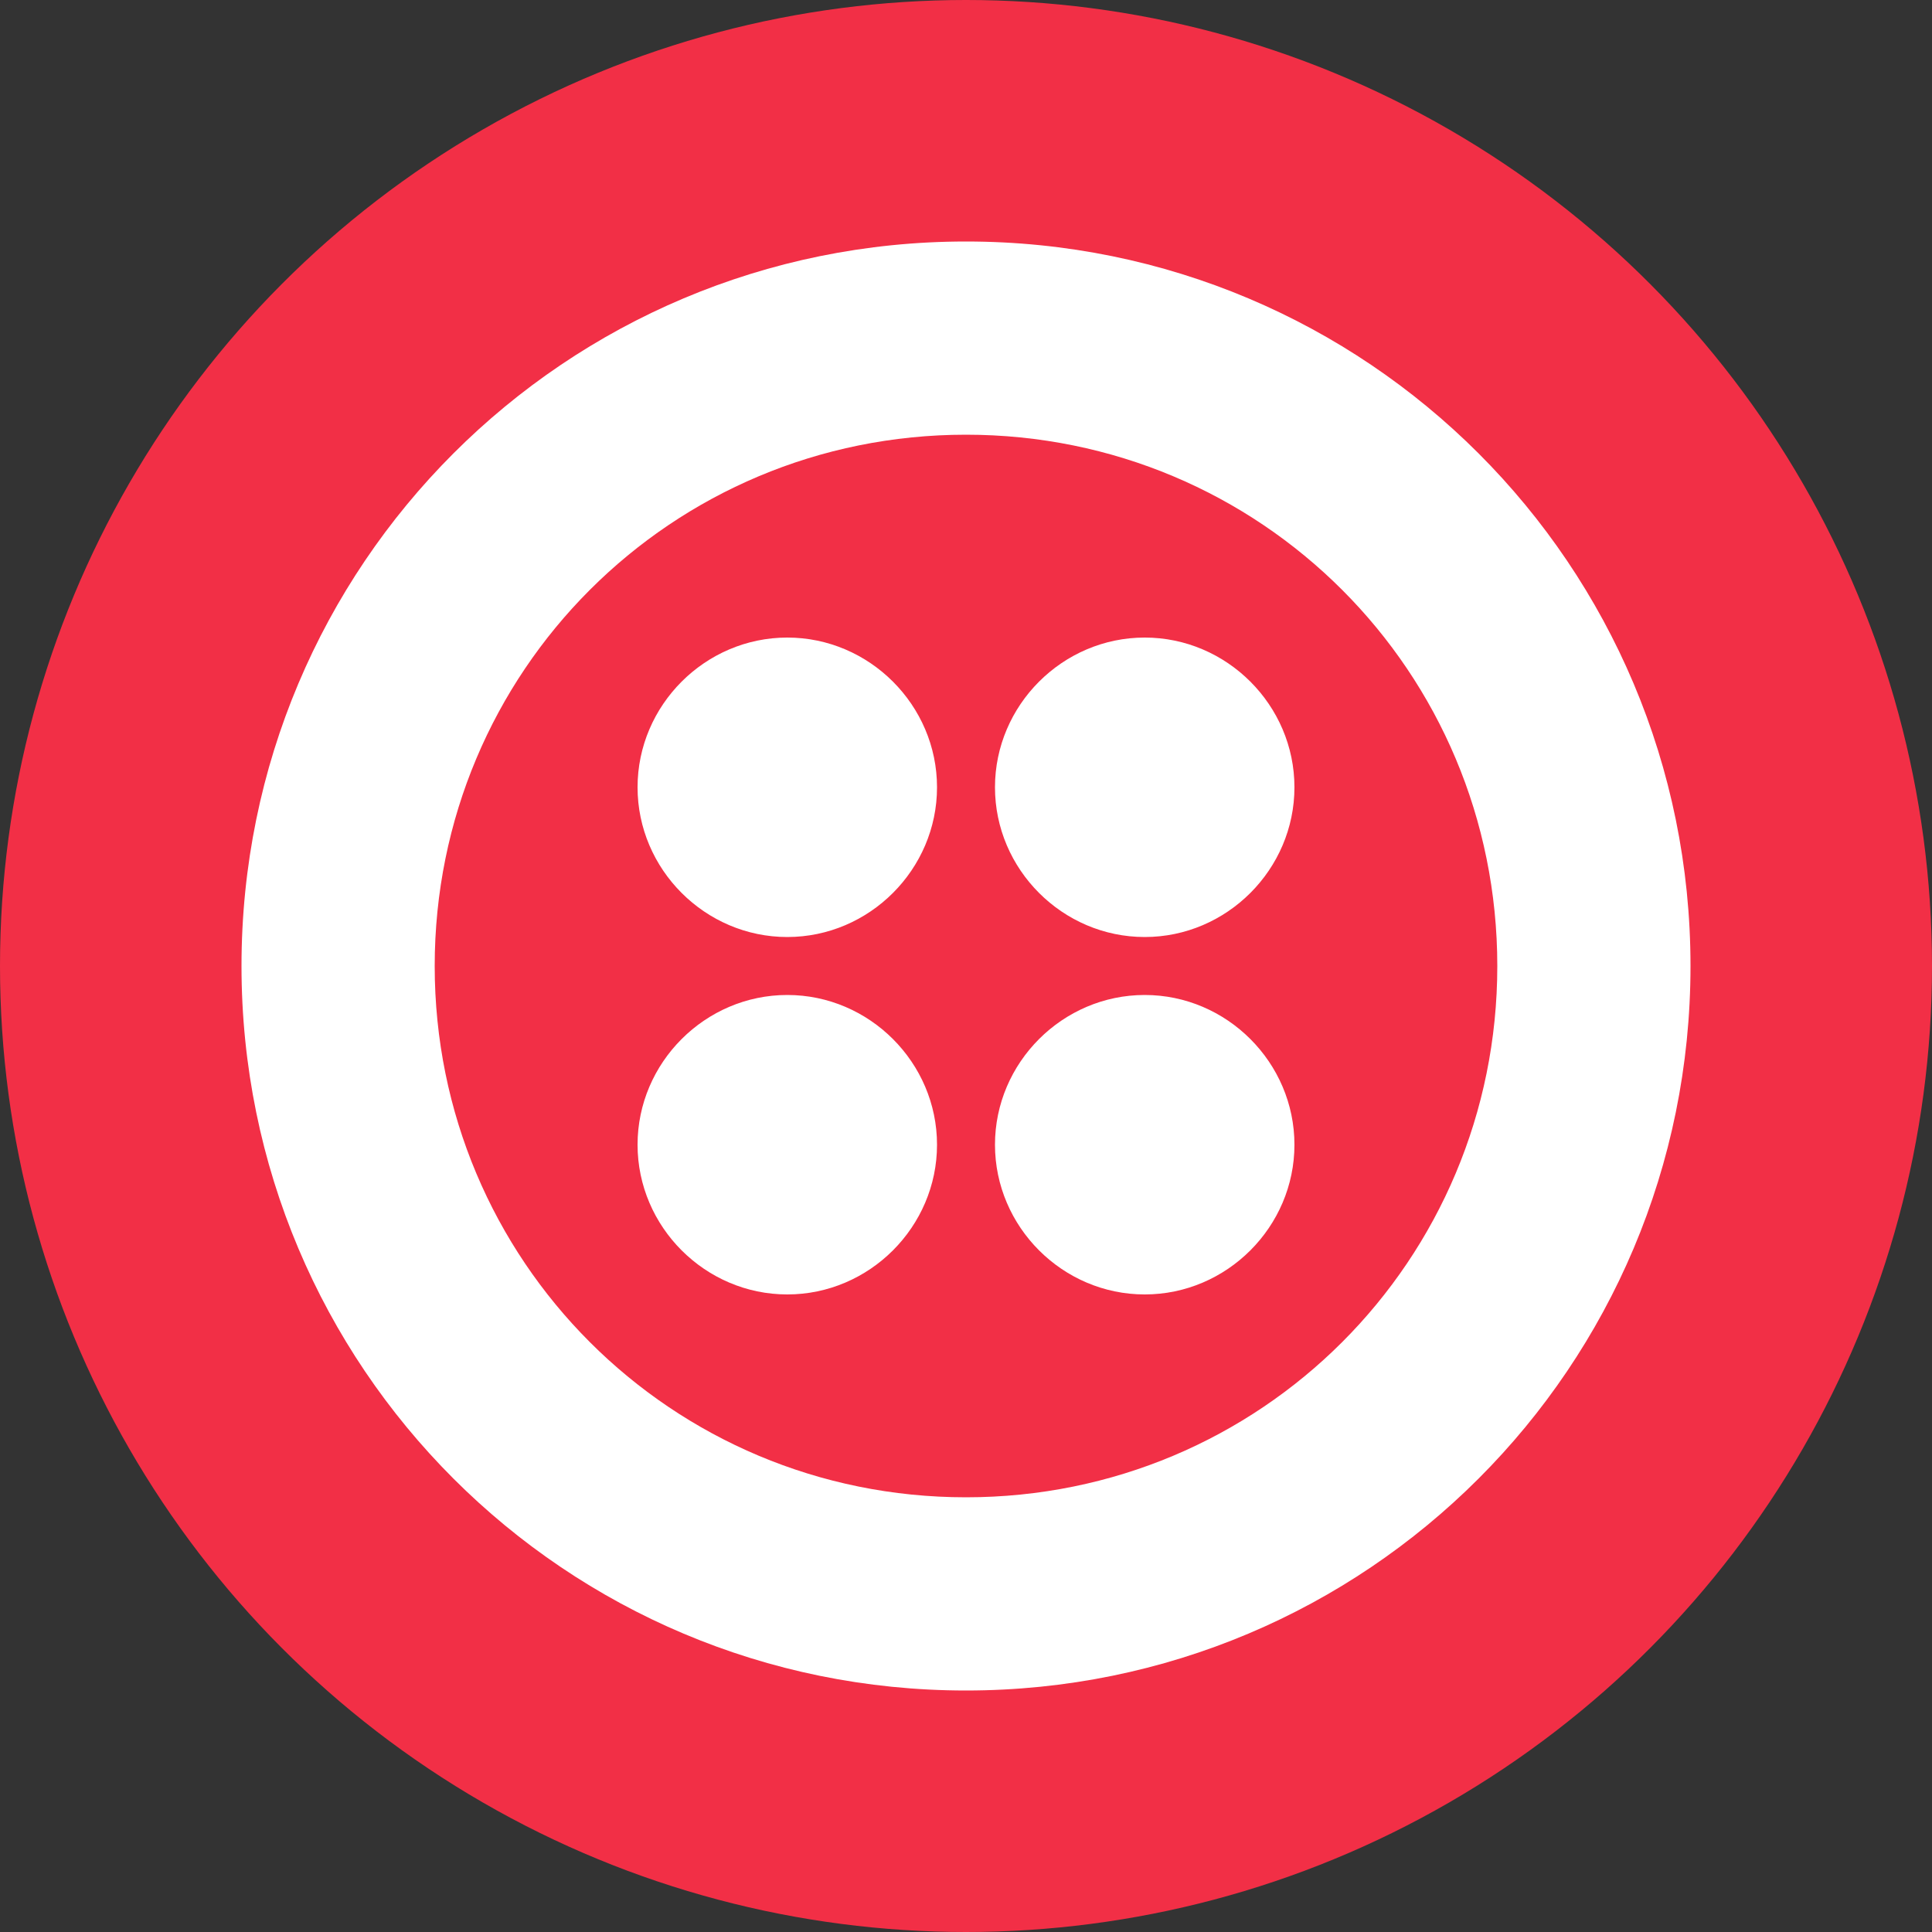 <svg width="32" height="32" viewBox="0 0 32 32" fill="none" xmlns="http://www.w3.org/2000/svg"><rect x="0" y="0" width="32" height="32" fill="#333333" stroke="none"/><circle cx="16" cy="16" r="16" fill="#F22F46"/><path d="M15.52 13.04C15.52 14.4 14.4 15.52 13.04 15.52C11.68 15.52 10.56 14.4 10.56 13.04C10.56 11.68 11.68 10.56 13.04 10.56C14.4 10.56 15.52 11.68 15.52 13.04ZM13.04 16.48C11.68 16.48 10.56 17.6 10.56 18.96C10.56 20.32 11.68 21.44 13.04 21.44C14.4 21.44 15.52 20.32 15.52 18.96C15.52 17.6 14.4 16.48 13.04 16.48ZM28 16C28 22.64 22.64 28 16 28C9.36 28 4 22.64 4 16C4 9.36 9.36 4 16 4C22.64 4 28 9.36 28 16ZM24.8 16C24.8 11.12 20.88 7.2 16 7.2C11.12 7.2 7.2 11.12 7.2 16C7.2 20.88 11.12 24.8 16 24.8C20.88 24.8 24.8 20.88 24.8 16ZM18.96 16.48C17.6 16.48 16.48 17.6 16.48 18.96C16.48 20.32 17.6 21.44 18.96 21.44C20.32 21.44 21.44 20.32 21.44 18.96C21.44 17.6 20.32 16.48 18.96 16.48ZM18.96 10.56C17.6 10.56 16.48 11.68 16.48 13.04C16.48 14.4 17.6 15.52 18.96 15.52C20.32 15.52 21.44 14.4 21.44 13.04C21.44 11.68 20.32 10.56 18.96 10.56Z" fill="white"/></svg>